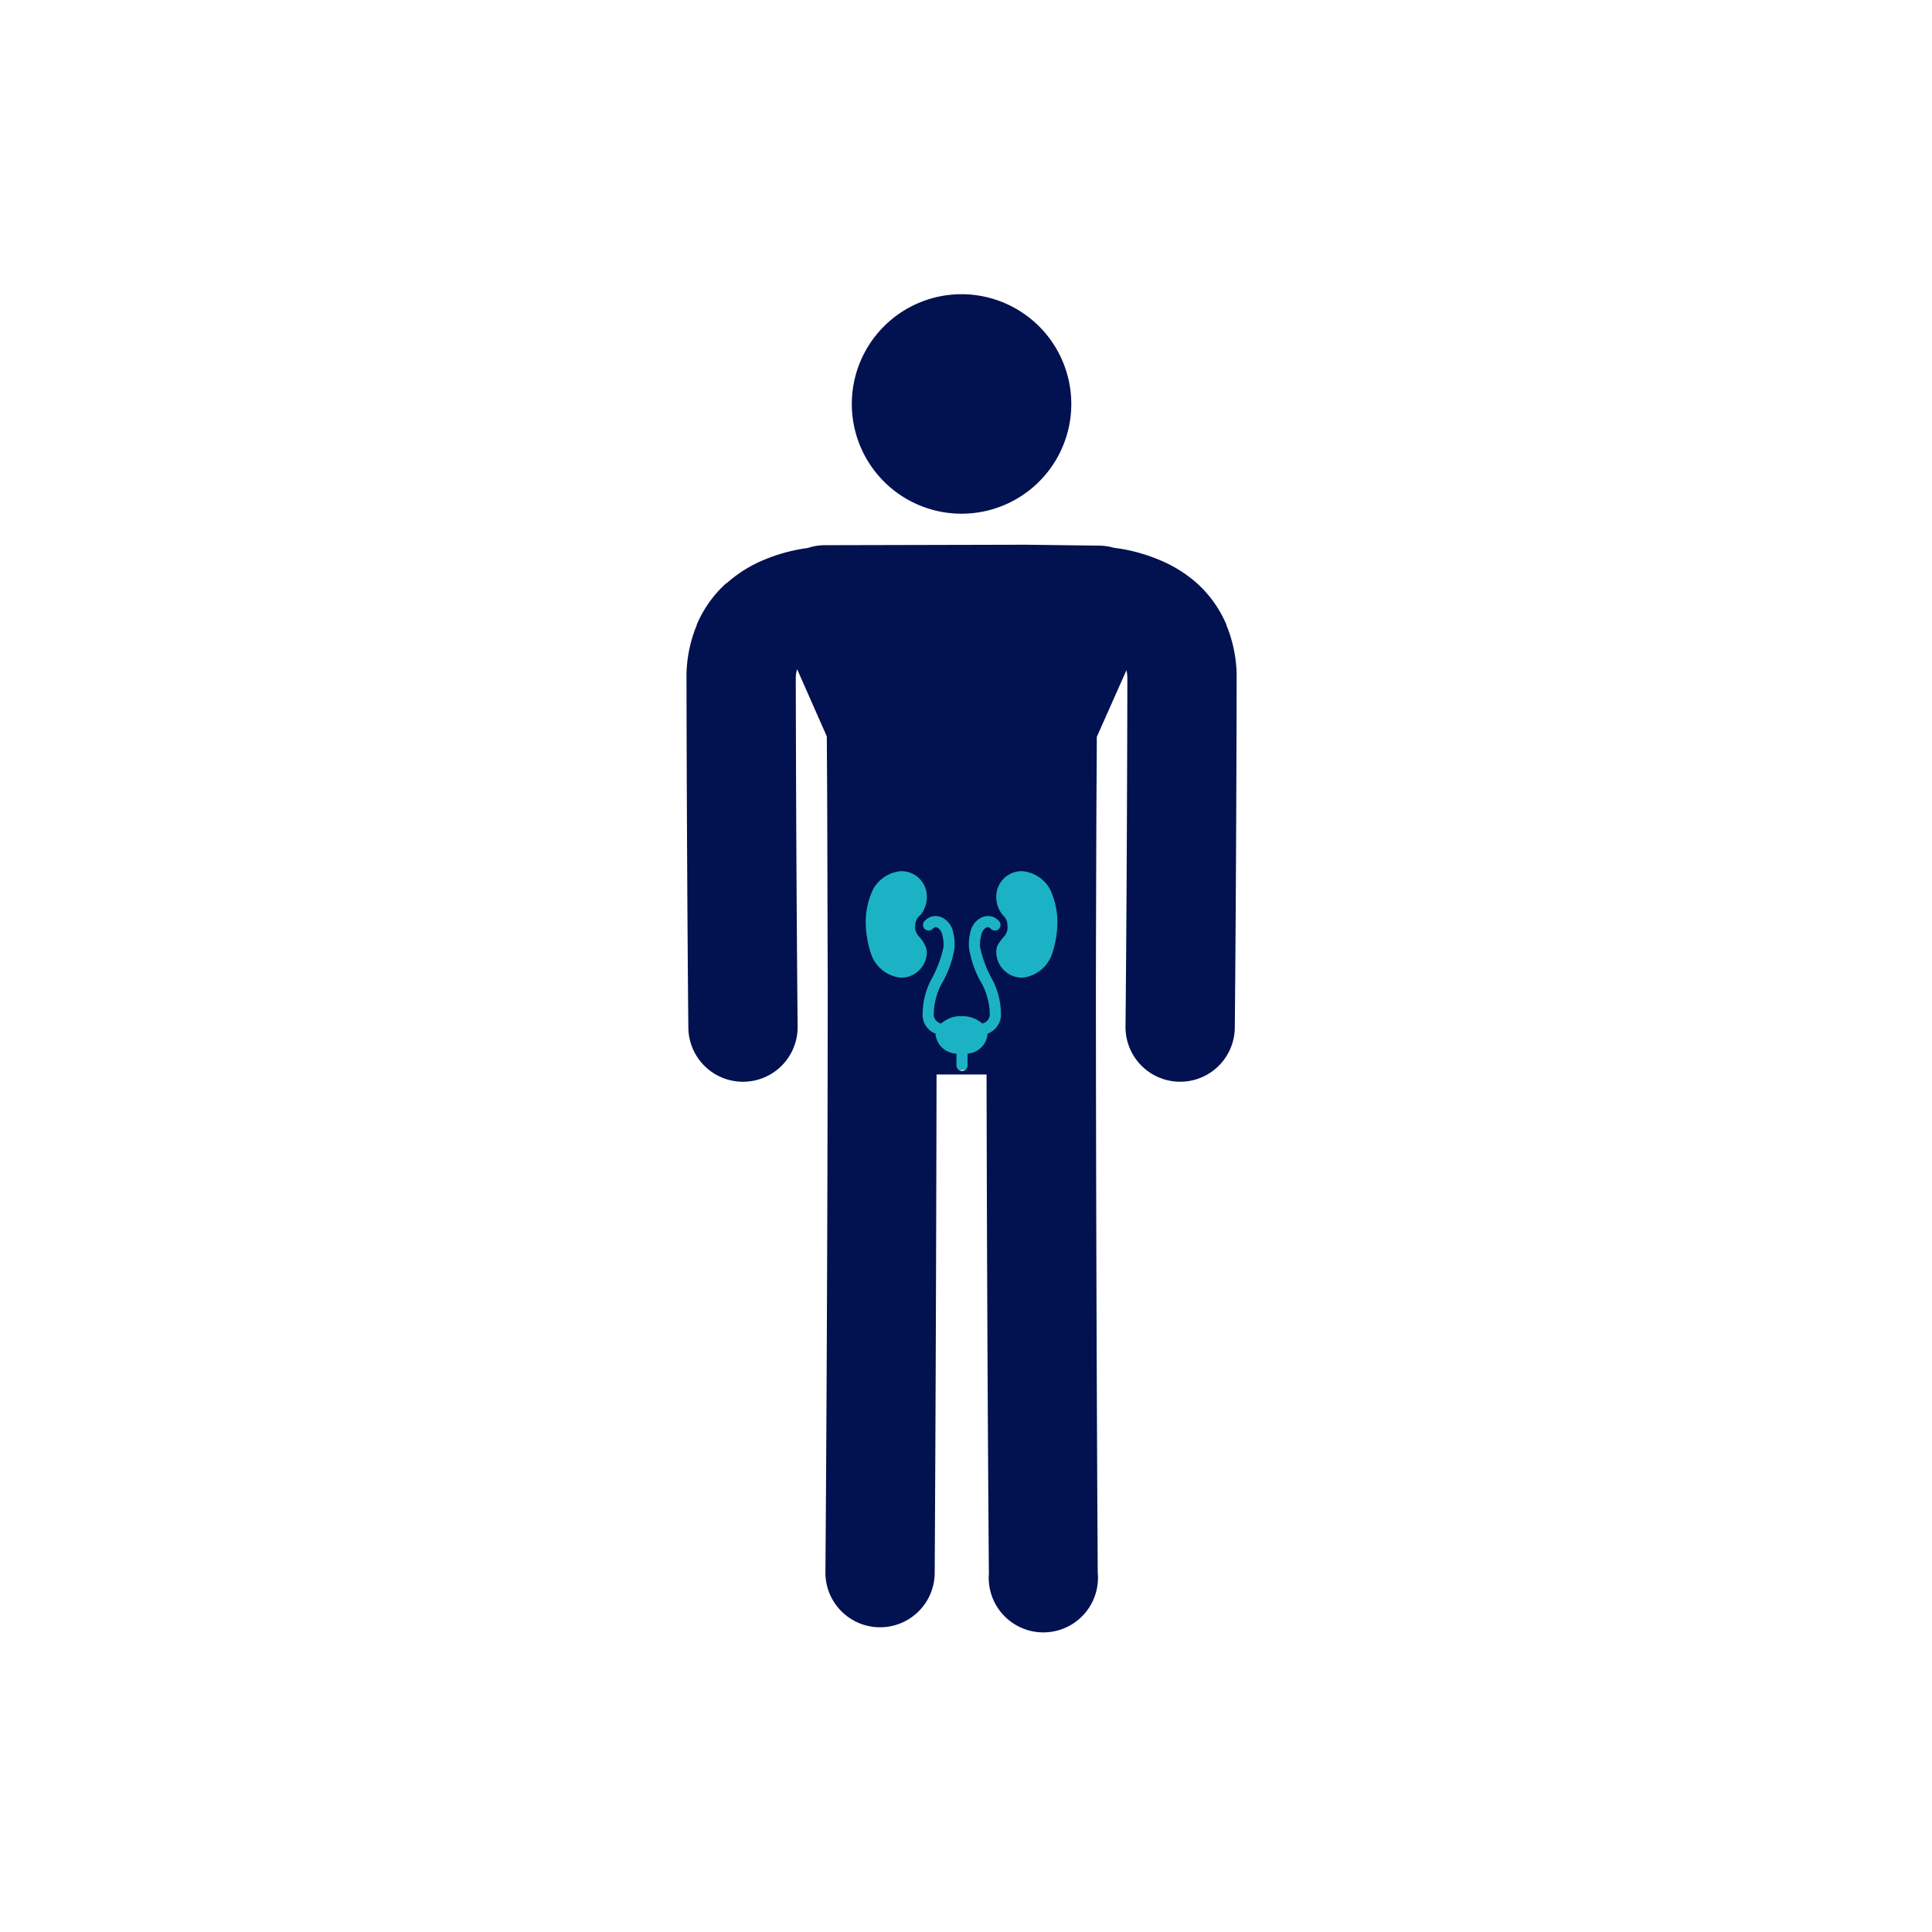 <svg xmlns="http://www.w3.org/2000/svg" xmlns:xlink="http://www.w3.org/1999/xlink" viewBox="22.5 15.5 197 197">
  <defs>
    <filter id="Ellipse_620" x="0" y="0" width="242" height="242" filterUnits="userSpaceOnUse">
      <feOffset dy="7" input="SourceAlpha"/>
      <feGaussianBlur stdDeviation="7.5" result="blur"/>
      <feFlood flood-opacity="0.078"/>
      <feComposite operator="in" in2="blur"/>
      <feComposite in="SourceGraphic"/>
    </filter>
  </defs>
  <g id="Group_12439" data-name="Group 12439" transform="translate(16170.5 -1916.5)">
    <g transform="matrix(1, 0, 0, 1, -16170.5, 1916.5)" filter="url(#Ellipse_620)">
      <circle id="Ellipse_620-2" data-name="Ellipse 620" cx="98.5" cy="98.5" r="98.5" transform="translate(22.5 15.5)" fill="#fff"/>
    </g>
    <g id="Group_12436" data-name="Group 12436" transform="translate(-0.453 -0.265)">
      <path id="Path_44694" data-name="Path 44694" d="M-16060.362,2018.84v14.3l1.623,9.061,6.072-.72h1.977l3.8-.3,4.459-4.052,3.948-9.065-.979-8.174-10.279-6.513Z" fill="#1bb2c5"/>
      <g id="noun-urinary-tract-45097" transform="translate(-16108.984 1957.426)">
        <g id="Group_12434" data-name="Group 12434" transform="translate(31.438 4.839)">
          <path id="Path_44693" data-name="Path 44693" d="M413.9,479.642a11.19,11.19,0,1,0,11.19,11.19A11.2,11.2,0,0,0,413.9,479.642Zm6.28,25.544-20.162.047a5.572,5.572,0,0,0-1.794.283c-.21.029-.4.059-.614.094a17.51,17.51,0,0,0-3.777,1.086,13.308,13.308,0,0,0-3.872,2.408h-.047a11.952,11.952,0,0,0-3.022,4.25c0,.016,0,.031,0,.047a13.823,13.823,0,0,0-1.039,5.477c.041,21.391.189,35.6.189,35.6a5.572,5.572,0,0,0,11.143-.095s-.148-14.206-.189-35.554a2.875,2.875,0,0,1,.142-.944l3.022,6.846c.021,2.989.039,5.884.047,9.018q.023,8.572.047,16.62c-.023,34.125-.236,59.635-.236,59.635a5.572,5.572,0,0,0,11.143.1s.137-22.026.189-50.9h5.1c.052,28.873.236,50.9.236,50.9a5.57,5.57,0,1,0,11.1-.1s-.166-25.51-.189-59.635q.016-8.037.047-16.62c.008-3.118.039-6,.047-8.971l3.022-6.8a3.635,3.635,0,0,1,.094.85c-.04,21.348-.189,35.554-.189,35.554a5.572,5.572,0,0,0,11.143.094s.148-14.21.189-35.6a13.829,13.829,0,0,0-1.039-5.477c0-.016,0-.031,0-.047a11.952,11.952,0,0,0-3.022-4.25,13.515,13.515,0,0,0-3.919-2.408,17.509,17.509,0,0,0-3.777-1.086c-.22-.037-.443-.064-.661-.094-.015,0-.032,0-.047,0a5.57,5.57,0,0,0-1.605-.236l-7.6-.094h-.094Zm-12.512,33.288a2.586,2.586,0,0,1,2.691,2.5,2.85,2.85,0,0,1-.708,2.03,1.257,1.257,0,0,0-.472.992,1.367,1.367,0,0,0,.378,1.133,3.859,3.859,0,0,1,.661.992,1.723,1.723,0,0,1,.142.661,2.625,2.625,0,0,1-2.691,2.55,3.583,3.583,0,0,1-3.022-2.5,10.407,10.407,0,0,1-.519-3.4,7.9,7.9,0,0,1,.755-3.116,3.592,3.592,0,0,1,2.786-1.841Zm12.465,0a3.6,3.6,0,0,1,2.786,1.841,7.93,7.93,0,0,1,.755,3.116,10.309,10.309,0,0,1-.519,3.4,3.6,3.6,0,0,1-3.022,2.5,2.626,2.626,0,0,1-2.691-2.55,1.747,1.747,0,0,1,.094-.661,4.143,4.143,0,0,1,.708-.992,1.407,1.407,0,0,0,.331-1.133,1.246,1.246,0,0,0-.425-.992,2.86,2.86,0,0,1-.708-2.03A2.587,2.587,0,0,1,420.134,538.475Zm-8.971,4.58a1.726,1.726,0,0,1,.755.142A2.11,2.11,0,0,1,413,544.518a5.248,5.248,0,0,1,.189,1.747,10.363,10.363,0,0,1-1.369,3.777,6.8,6.8,0,0,0-.755,3.116.977.977,0,0,0,.755.85,3.016,3.016,0,0,1,2.078-.755,3.142,3.142,0,0,1,2.125.755,1,1,0,0,0,.755-.85,6.8,6.8,0,0,0-.755-3.116,10.361,10.361,0,0,1-1.369-3.777,5.248,5.248,0,0,1,.189-1.747,2.109,2.109,0,0,1,1.086-1.322,1.55,1.55,0,0,1,1.322,0,1.715,1.715,0,0,1,.519.425.576.576,0,0,1-.944.661l-.094-.047c-.063-.032-.091-.106-.331,0a1.025,1.025,0,0,0-.472.661,4.063,4.063,0,0,0-.142,1.322,11.883,11.883,0,0,0,1.275,3.352,7.633,7.633,0,0,1,.85,3.73,2.115,2.115,0,0,1-1.369,1.747c0,.048,0,.093,0,.142a2.2,2.2,0,0,1-2.03,1.889q0,.024,0,.047v1.133a.567.567,0,1,1-1.133,0v-1.133c0-.016,0-.031,0-.047a2.222,2.222,0,0,1-2.125-1.889c0-.049,0-.094,0-.142a2.066,2.066,0,0,1-1.322-1.747,7.633,7.633,0,0,1,.85-3.73,11.885,11.885,0,0,0,1.275-3.352,4.063,4.063,0,0,0-.142-1.322,1.025,1.025,0,0,0-.472-.661c-.239-.106-.267-.032-.331,0l-.094.047a.576.576,0,1,1-.944-.661,1.711,1.711,0,0,1,.519-.425,1.318,1.318,0,0,1,.567-.142Z" transform="translate(-385.854 -479.642)" fill="#02114f"/>
        </g>
      </g>
    </g>
  </g>
</svg>